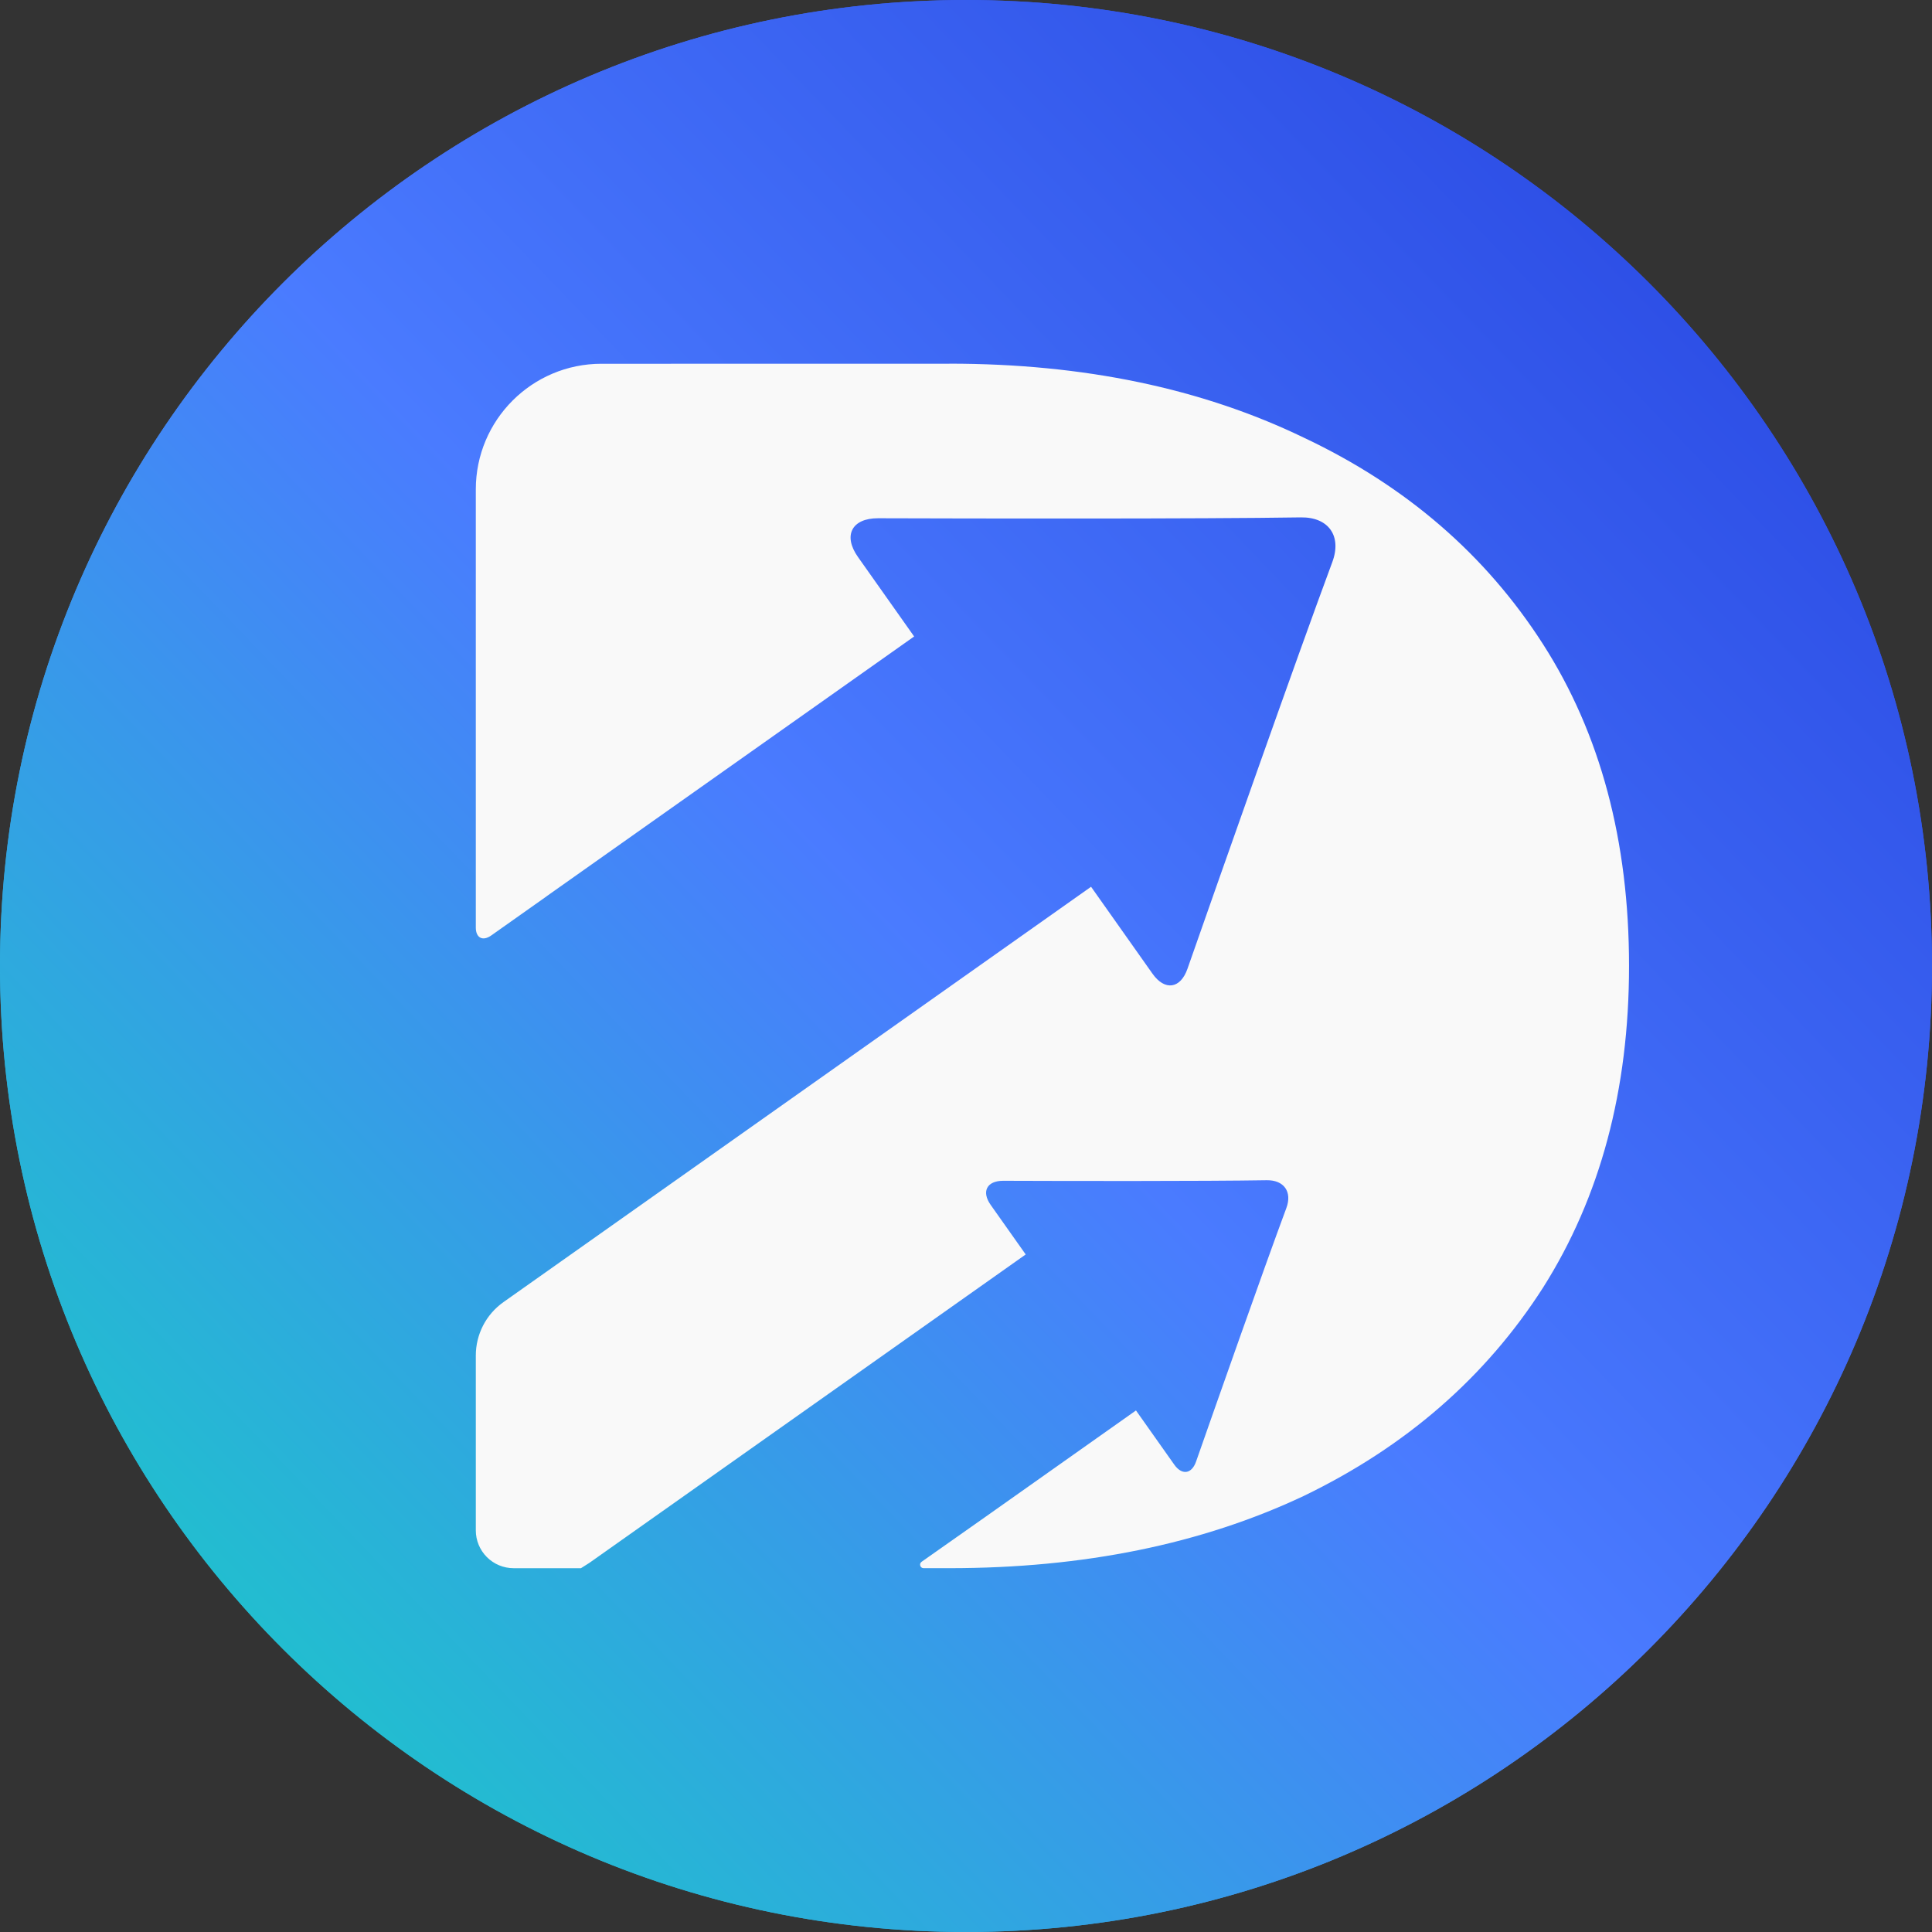 <svg width="512" height="512" viewBox="0 0 512 512" fill="none" xmlns="http://www.w3.org/2000/svg">
<rect x="0" y="0" width="512" height="512" fill="#333333" stroke="none"/>
<path d="M256 512C397.385 512 512 397.385 512 256C512 114.615 397.385 0 256 0C114.615 0 0 114.615 0 256C0 397.385 114.615 512 256 512Z" fill="url(#paint0_linear_586_3)"/>
<path d="M256 512C397.385 512 512 397.385 512 256C512 114.615 397.385 0 256 0C114.615 0 0 114.615 0 256C0 397.385 114.615 512 256 512Z" fill="url(#paint1_linear_586_3)"/>
<path d="M251.586 96.397L159.389 96.4C141 96.4 126.094 111.305 126.094 129.694V195.078V227.804V245.795C126.094 248.559 127.923 249.504 130.18 247.91C134.059 245.168 139.207 241.529 144.809 237.569C144.834 237.569 144.847 237.569 144.872 237.506L185.871 208.526L242.256 168.672L227.368 147.608C223.344 141.914 225.732 137.32 232.704 137.341C258.724 137.424 318.115 137.53 344.722 137.113C352.075 136.999 355.645 142.048 353.082 148.942C343.507 174.69 322.814 233.568 314.689 256.747C312.825 262.065 308.68 262.646 305.427 258.044L289.142 235.002L133.421 345.072C128.827 348.319 126.095 353.594 126.095 359.221V362.347V405.568C126.095 408.226 127.151 410.773 129.03 412.652C130.909 414.531 133.458 415.588 136.115 415.588H153.961L156.176 414.188C161.859 410.172 167.542 406.156 173.224 402.138L215.832 372.021L229.214 362.561L271.822 332.445L262.543 319.317C260.035 315.768 261.523 312.92 265.868 312.92C282.086 312.983 319.102 313.051 335.686 312.773C340.269 312.697 342.495 315.849 340.898 320.146C334.93 336.194 322.032 372.891 316.968 387.338C315.806 390.652 313.223 391.014 311.195 388.145L301.045 373.785L260.822 402.217L244.232 413.89C243.488 414.415 243.858 415.583 244.768 415.583H251.588C287.156 415.582 318.47 409.198 345.527 396.43C372.583 383.358 393.71 364.964 408.911 341.252C424.111 317.235 431.712 288.812 431.712 255.978C431.712 222.842 424.111 194.417 408.911 170.705C393.71 146.993 372.583 128.751 345.527 115.982C318.47 102.91 287.157 96.375 251.588 96.375L251.586 96.397Z" fill="#F9F9F9"/>
<defs>
<linearGradient id="paint0_linear_586_3" x1="65.719" y1="482.516" x2="482.941" y2="81.656" gradientUnits="userSpaceOnUse">
<stop stop-color="#1CC7C9"/>
<stop offset="0.5" stop-color="#4A7BFF"/>
<stop offset="1" stop-color="#2B4BE4"/>
</linearGradient>
<linearGradient id="paint1_linear_586_3" x1="65.719" y1="482.516" x2="482.941" y2="81.656" gradientUnits="userSpaceOnUse">
<stop stop-color="#1CC7C9"/>
<stop offset="0.5" stop-color="#4A7BFF"/>
<stop offset="1" stop-color="#2B4BE4"/>
</linearGradient>
</defs>
</svg>
